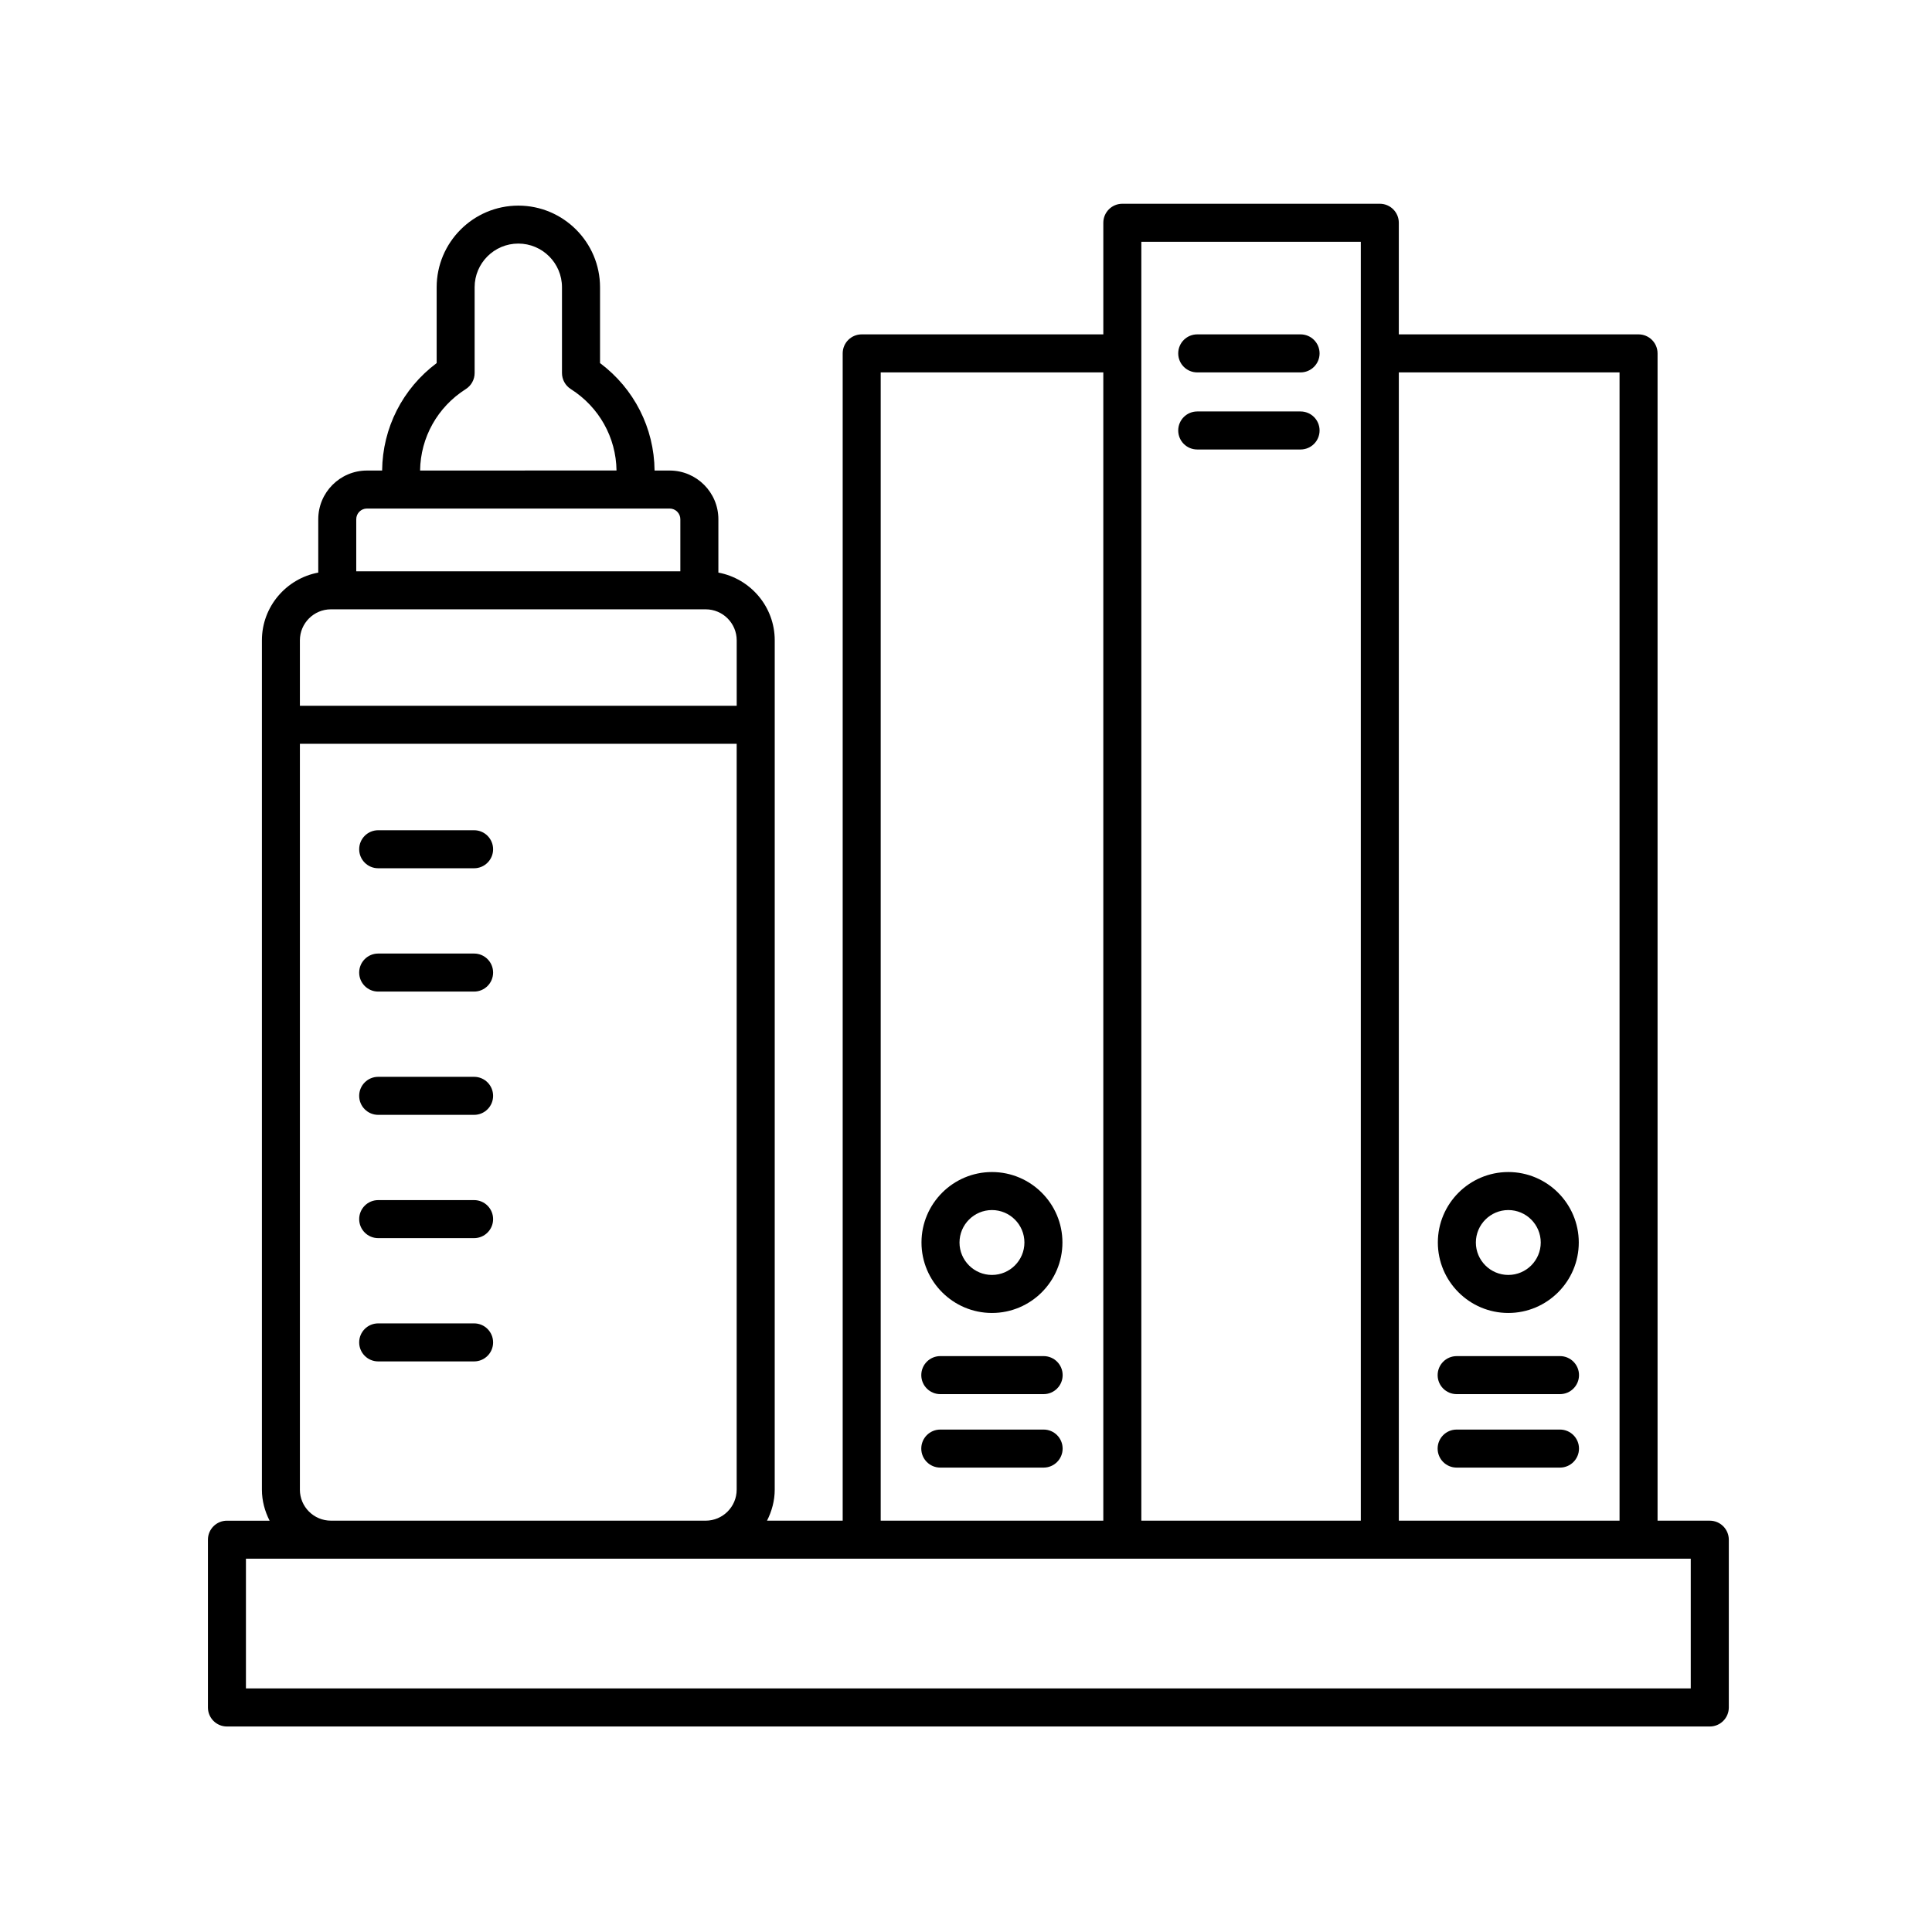 <?xml version="1.0" encoding="UTF-8"?>
<!-- Uploaded to: SVG Repo, www.svgrepo.com, Generator: SVG Repo Mixer Tools -->
<svg fill="#000000" width="800px" height="800px" version="1.1" viewBox="144 144 512 512" xmlns="http://www.w3.org/2000/svg">
 <g>
  <path d="m269.64 462.04h-25.414c-2.781 0-5.039 2.254-5.039 5.039s2.258 5.039 5.039 5.039h25.414c2.781 0 5.039-2.254 5.039-5.039-0.004-2.789-2.258-5.039-5.039-5.039z"/>
  <path d="m269.64 494.71h-25.414c-2.781 0-5.039 2.254-5.039 5.039s2.258 5.039 5.039 5.039h25.414c2.781 0 5.039-2.254 5.039-5.039-0.004-2.789-2.258-5.039-5.039-5.039z"/>
  <path d="m269.64 396.7h-25.414c-2.781 0-5.039 2.254-5.039 5.039 0 2.785 2.258 5.039 5.039 5.039h25.414c2.781 0 5.039-2.254 5.039-5.039-0.004-2.789-2.258-5.039-5.039-5.039z"/>
  <path d="m269.64 429.37h-25.414c-2.781 0-5.039 2.254-5.039 5.039s2.258 5.039 5.039 5.039h25.414c2.781 0 5.039-2.254 5.039-5.039-0.004-2.789-2.258-5.039-5.039-5.039z"/>
  <path d="m269.64 364.02h-25.414c-2.781 0-5.039 2.254-5.039 5.039s2.258 5.039 5.039 5.039h25.414c2.781 0 5.039-2.254 5.039-5.039-0.004-2.785-2.258-5.039-5.039-5.039z"/>
  <path d="m597.11 546.99h-13.84v-309.34c0-2.785-2.258-5.039-5.039-5.039h-63.531v-29.574c0-2.785-2.258-5.039-5.039-5.039h-68.23c-2.781 0-5.039 2.254-5.039 5.039v29.574h-64.031c-2.781 0-5.039 2.254-5.039 5.039v309.34h-20.051c1.258-2.484 2.039-5.25 2.039-8.219l0.004-225.07c0-8.938-6.449-16.367-14.934-17.957v-14.141c0-7.117-5.789-12.906-12.906-12.906h-4.004c-0.109-11.297-5.438-21.73-14.453-28.477v-20.082c0-11.934-9.715-21.648-21.648-21.648s-21.648 9.715-21.648 21.648v20.082c-9.02 6.746-14.344 17.18-14.453 28.477h-4.019c-7.117 0-12.906 5.789-12.906 12.906v14.141c-8.484 1.586-14.934 9.02-14.934 17.957v225.08c0 2.969 0.781 5.734 2.039 8.219h-11.305c-2.781 0-5.039 2.254-5.039 5.039v44.461c0 2.785 2.258 5.039 5.039 5.039h392.97c2.781 0 5.039-2.254 5.039-5.039v-44.461c-0.004-2.789-2.262-5.043-5.043-5.043zm-23.914-304.3v304.3h-58.492v-304.3zm-68.57-34.609v338.91l-58.16-0.004v-338.91zm-127.23 34.609h58.992v304.3h-58.992zm-109.95 4.414c1.457-0.922 2.336-2.527 2.336-4.254v-22.727c0-6.383 5.188-11.574 11.574-11.574 6.383 0 11.574 5.188 11.574 11.574v22.727c0 1.723 0.883 3.332 2.336 4.254 7.496 4.762 11.996 12.812 12.117 21.582l-52.055 0.004c0.121-8.77 4.617-16.824 12.117-21.586zm-26.203 31.664h80.223c1.562 0 2.832 1.27 2.832 2.832v13.801h-85.887v-13.801c0-1.566 1.27-2.832 2.832-2.832zm-9.543 26.707h99.312c4.535 0 8.223 3.688 8.223 8.223v17.336h-115.76v-17.336c0-4.527 3.688-8.223 8.223-8.223zm-8.223 233.3v-197.66h115.75v197.66c0 4.527-3.688 8.219-8.223 8.219l-99.309-0.004c-4.535 0-8.223-3.688-8.223-8.215zm368.59 52.676h-382.89v-34.387h382.89z"/>
  <path d="m406.88 491.95c10.297 0 18.676-8.375 18.676-18.672 0-10.297-8.379-18.676-18.676-18.676s-18.676 8.379-18.676 18.676c0 10.297 8.379 18.672 18.676 18.672zm0-27.273c4.742 0 8.602 3.859 8.602 8.602 0 4.734-3.859 8.594-8.602 8.594-4.742 0-8.602-3.859-8.602-8.594 0.004-4.742 3.863-8.602 8.602-8.602z"/>
  <path d="m420.57 522.85h-27.383c-2.781 0-5.039 2.254-5.039 5.039s2.258 5.039 5.039 5.039h27.383c2.781 0 5.039-2.254 5.039-5.039-0.004-2.785-2.258-5.039-5.039-5.039z"/>
  <path d="m393.19 513.46h27.383c2.781 0 5.039-2.254 5.039-5.039 0-2.785-2.258-5.039-5.039-5.039h-27.383c-2.781 0-5.039 2.254-5.039 5.039 0 2.789 2.258 5.039 5.039 5.039z"/>
  <path d="m461.28 242.69h27.383c2.781 0 5.039-2.254 5.039-5.039 0-2.785-2.258-5.039-5.039-5.039h-27.383c-2.781 0-5.039 2.254-5.039 5.039 0 2.789 2.254 5.039 5.039 5.039z"/>
  <path d="m461.28 263.12h27.383c2.781 0 5.039-2.254 5.039-5.039s-2.258-5.039-5.039-5.039h-27.383c-2.781 0-5.039 2.254-5.039 5.039 0 2.789 2.254 5.039 5.039 5.039z"/>
  <path d="m543.72 491.95c10.293 0 18.672-8.375 18.672-18.672 0-10.297-8.379-18.676-18.672-18.676-10.297 0-18.676 8.379-18.676 18.676 0 10.297 8.379 18.672 18.676 18.672zm0-27.273c4.742 0 8.594 3.859 8.594 8.602 0 4.734-3.856 8.594-8.594 8.594-4.742 0-8.602-3.859-8.602-8.594 0.008-4.742 3.863-8.602 8.602-8.602z"/>
  <path d="m557.41 522.85h-27.383c-2.781 0-5.039 2.254-5.039 5.039s2.258 5.039 5.039 5.039h27.383c2.781 0 5.039-2.254 5.039-5.039s-2.258-5.039-5.039-5.039z"/>
  <path d="m530.03 513.46h27.383c2.781 0 5.039-2.254 5.039-5.039 0-2.785-2.258-5.039-5.039-5.039l-27.383 0.004c-2.781 0-5.039 2.254-5.039 5.039 0 2.785 2.254 5.035 5.039 5.035z"/>
 </g>
</svg>